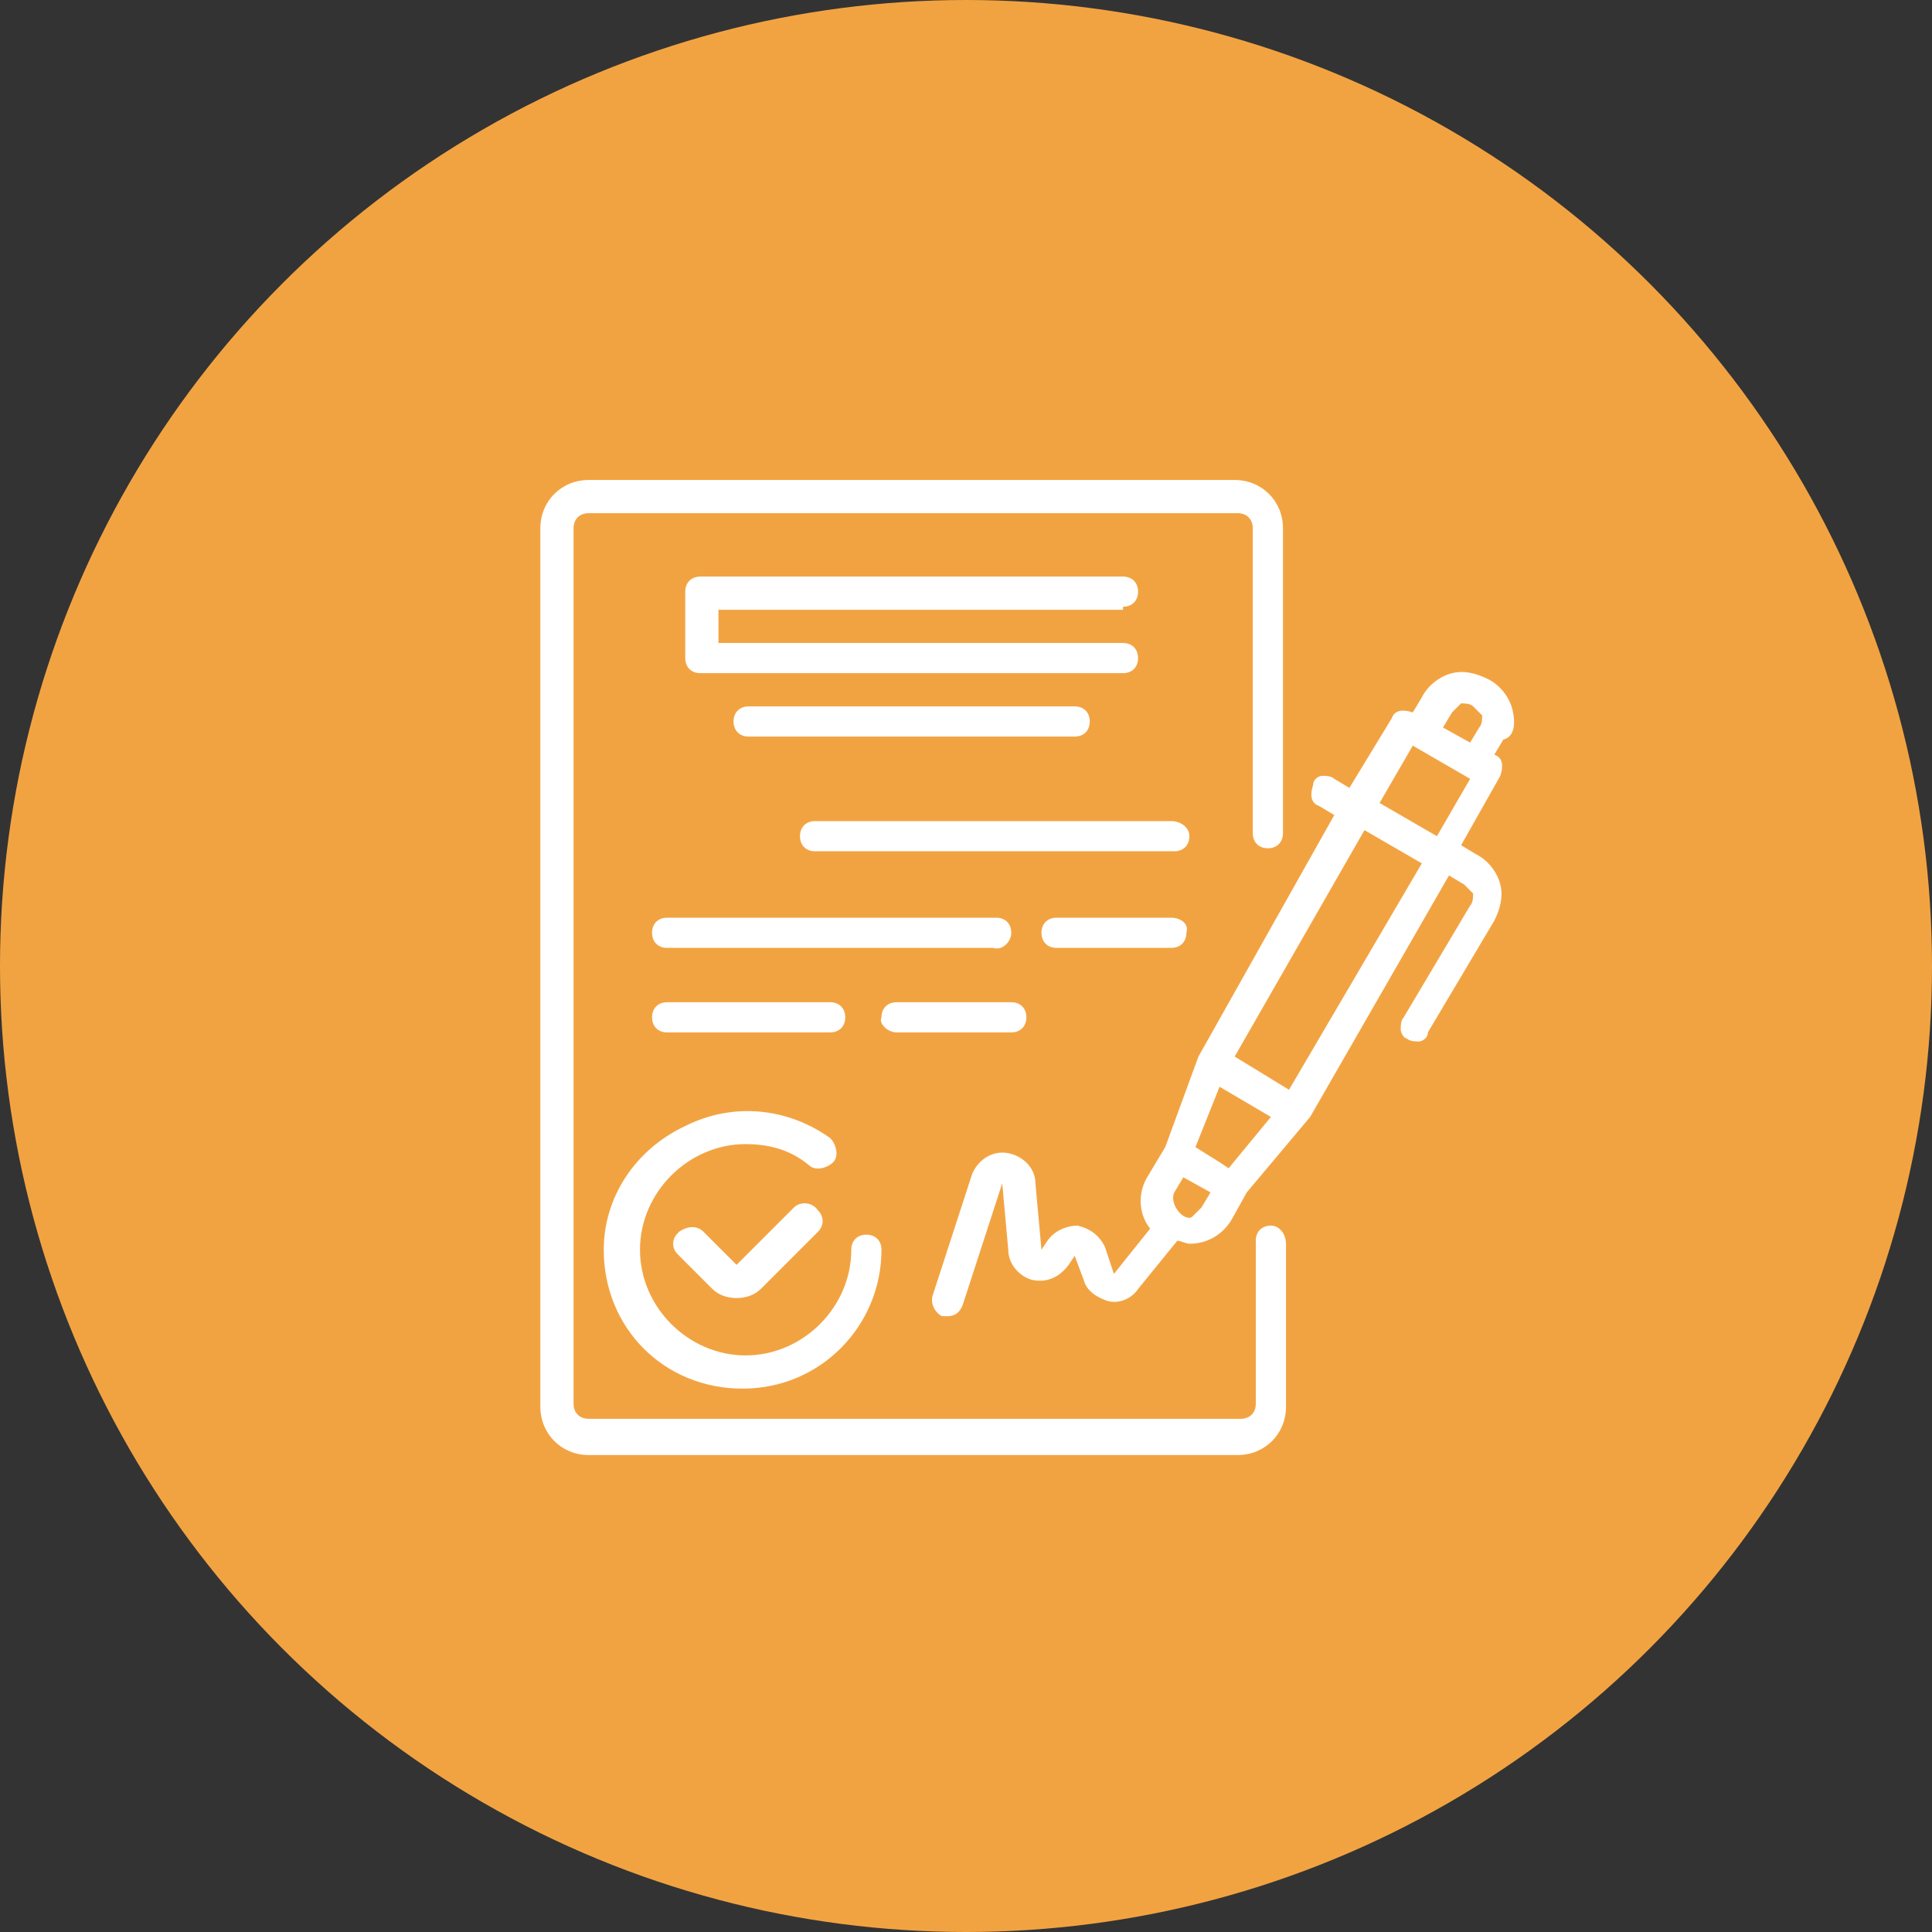 <?xml version="1.0" encoding="utf-8"?>
<!-- Generator: Adobe Illustrator 26.5.0, SVG Export Plug-In . SVG Version: 6.00 Build 0)  -->
<svg version="1.1" id="Group_162" xmlns="http://www.w3.org/2000/svg" xmlns:xlink="http://www.w3.org/1999/xlink" x="0px" y="0px"
	 width="64px" height="64px" viewBox="0 0 64 64" style="enable-background:new 0 0 64 64;" xml:space="preserve">
<rect x="0" y="0" width="64" height="64" fill="#333333" stroke="none"/>
<style type="text/css">
	.st0{fill:#F2A341;}
	.st1{fill:#FFFFFF;}
</style>
<circle id="Ellipse_8_copy_4-2" class="st0" cx="32" cy="32" r="32"/>
<g>
	<path class="st1" d="M50.1,23.5c-0.1-0.4-0.4-0.8-0.8-1c-0.4-0.2-0.8-0.3-1.2-0.2c-0.4,0.1-0.8,0.4-1,0.8l-0.3,0.5
		c-0.3-0.1-0.6-0.1-0.7,0.2l-1.4,2.3l-0.5-0.3c-0.1-0.1-0.3-0.1-0.4-0.1c-0.1,0-0.3,0.1-0.3,0.3c-0.1,0.3-0.1,0.6,0.2,0.7l0.5,0.3
		L39.7,35l-1.1,3L38,39c-0.3,0.5-0.3,1.2,0.1,1.7l-1.2,1.5l-0.3-0.9c-0.2-0.4-0.5-0.6-0.9-0.7c-0.4,0-0.8,0.2-1,0.5l-0.2,0.3
		l-0.2-2.2c0-0.5-0.4-0.9-0.9-1c-0.5-0.1-1,0.2-1.2,0.7l-1.3,4c-0.1,0.3,0.1,0.6,0.3,0.7c0.1,0,0.1,0,0.2,0c0.2,0,0.4-0.1,0.5-0.4
		l1.3-4l0.2,2.2c0,0.5,0.4,0.9,0.8,1c0.5,0.1,0.9-0.1,1.2-0.5l0.2-0.3l0.3,0.8c0.1,0.4,0.5,0.6,0.8,0.7c0.4,0.1,0.8-0.1,1-0.4
		l1.3-1.6c0.1,0,0.3,0.1,0.4,0.1c0.6,0,1.1-0.3,1.4-0.8l0.5-0.9l2.1-2.5l4.6-8l0.5,0.3c0.1,0.1,0.2,0.2,0.3,0.3c0,0.1,0,0.3-0.1,0.4
		l-2.2,3.7c-0.1,0.1-0.1,0.3-0.1,0.4c0,0.1,0.1,0.3,0.2,0.3c0.1,0.1,0.3,0.1,0.4,0.1c0.1,0,0.3-0.1,0.3-0.3l2.2-3.7
		c0.2-0.4,0.3-0.8,0.2-1.2c-0.1-0.4-0.4-0.8-0.8-1l-0.5-0.3l1.3-2.3c0.1-0.3,0.1-0.6-0.2-0.7l0.3-0.5C50.2,24.4,50.2,23.9,50.1,23.5
		z M48.1,23.6c0.1-0.1,0.2-0.2,0.3-0.3c0.1,0,0.3,0,0.4,0.1c0.1,0.1,0.2,0.2,0.3,0.3c0,0.1,0,0.3-0.1,0.4l-0.3,0.5l-0.9-0.5
		L48.1,23.6z M40.7,38.7l-0.3-0.2l-0.8-0.5l0.8-2l1.7,1L40.7,38.7z M39.1,40.2c-0.2-0.2-0.3-0.5-0.2-0.7l0.3-0.5l0.9,0.5l-0.3,0.5
		c-0.1,0.1-0.2,0.2-0.3,0.3C39.4,40.4,39.2,40.3,39.1,40.2z M42.7,36.1L40.9,35l4.3-7.5l1.9,1.1L42.7,36.1z M47.6,27.7l-1.9-1.1
		l1.1-1.9l1.9,1.1L47.6,27.7z"/>
	<path class="st1" d="M26.3,40l-1.9,1.9l-1.1-1.1c-0.2-0.2-0.5-0.2-0.8,0c-0.1,0.1-0.2,0.2-0.2,0.4s0.1,0.3,0.2,0.4l1.1,1.1
		c0.2,0.2,0.5,0.3,0.8,0.3c0.3,0,0.6-0.1,0.8-0.3l1.9-1.9c0.2-0.2,0.2-0.5,0-0.7C26.9,39.8,26.5,39.8,26.3,40z"/>
	<path class="st1" d="M20,41.4C20,44,22,46,24.6,46s4.6-2.1,4.6-4.6c0-0.3-0.2-0.5-0.5-0.5s-0.5,0.2-0.5,0.5c0,1.9-1.6,3.5-3.5,3.5
		s-3.5-1.6-3.5-3.5s1.6-3.5,3.5-3.5c0.8,0,1.5,0.2,2.1,0.7c0.2,0.2,0.6,0.1,0.8-0.1c0.2-0.2,0.1-0.6-0.1-0.8c-1.4-1-3.2-1.2-4.8-0.4
		C21,38.1,20,39.7,20,41.4z"/>
	<path class="st1" d="M37.2,20.1c0.3,0,0.5-0.2,0.5-0.5c0-0.3-0.2-0.5-0.5-0.5h-14c-0.3,0-0.5,0.2-0.5,0.5v2.2
		c0,0.3,0.2,0.5,0.5,0.5h14c0.3,0,0.5-0.2,0.5-0.5c0-0.3-0.2-0.5-0.5-0.5H23.8v-1.1H37.2z"/>
	<path class="st1" d="M24.8,23.4c-0.3,0-0.5,0.2-0.5,0.5c0,0.3,0.2,0.5,0.5,0.5h10.8c0.3,0,0.5-0.2,0.5-0.5c0-0.3-0.2-0.5-0.5-0.5
		H24.8z"/>
	<path class="st1" d="M38.8,27.2H27c-0.3,0-0.5,0.2-0.5,0.5c0,0.3,0.2,0.5,0.5,0.5h11.9c0.3,0,0.5-0.2,0.5-0.5
		C39.4,27.4,39.1,27.2,38.8,27.2z"/>
	<path class="st1" d="M33.5,30.9c0-0.3-0.2-0.5-0.5-0.5H22.1c-0.3,0-0.5,0.2-0.5,0.5c0,0.3,0.2,0.5,0.5,0.5h10.8
		C33.2,31.5,33.5,31.2,33.5,30.9z"/>
	<path class="st1" d="M38.8,30.4h-3.8c-0.3,0-0.5,0.2-0.5,0.5c0,0.3,0.2,0.5,0.5,0.5h3.8c0.3,0,0.5-0.2,0.5-0.5
		C39.4,30.6,39.1,30.4,38.8,30.4z"/>
	<path class="st1" d="M27.5,34.2c0.3,0,0.5-0.2,0.5-0.5c0-0.3-0.2-0.5-0.5-0.5h-5.4c-0.3,0-0.5,0.2-0.5,0.5c0,0.3,0.2,0.5,0.5,0.5
		H27.5z"/>
	<path class="st1" d="M29.7,34.2h3.8c0.3,0,0.5-0.2,0.5-0.5c0-0.3-0.2-0.5-0.5-0.5h-3.8c-0.3,0-0.5,0.2-0.5,0.5
		C29.1,33.9,29.4,34.2,29.7,34.2z"/>
	<path class="st1" d="M42.1,40.6c-0.3,0-0.5,0.2-0.5,0.5v5.4c0,0.3-0.2,0.5-0.5,0.5H19.5c-0.3,0-0.5-0.2-0.5-0.5V17.5
		c0-0.3,0.2-0.5,0.5-0.5H41c0.3,0,0.5,0.2,0.5,0.5v10.1c0,0.3,0.2,0.5,0.5,0.5s0.5-0.2,0.5-0.5V17.5c0-0.9-0.7-1.6-1.6-1.6H19.5
		c-0.9,0-1.6,0.7-1.6,1.6v29.1c0,0.9,0.7,1.6,1.6,1.6H41c0.9,0,1.6-0.7,1.6-1.6v-5.4C42.6,40.9,42.4,40.6,42.1,40.6z"/>
</g>
</svg>
